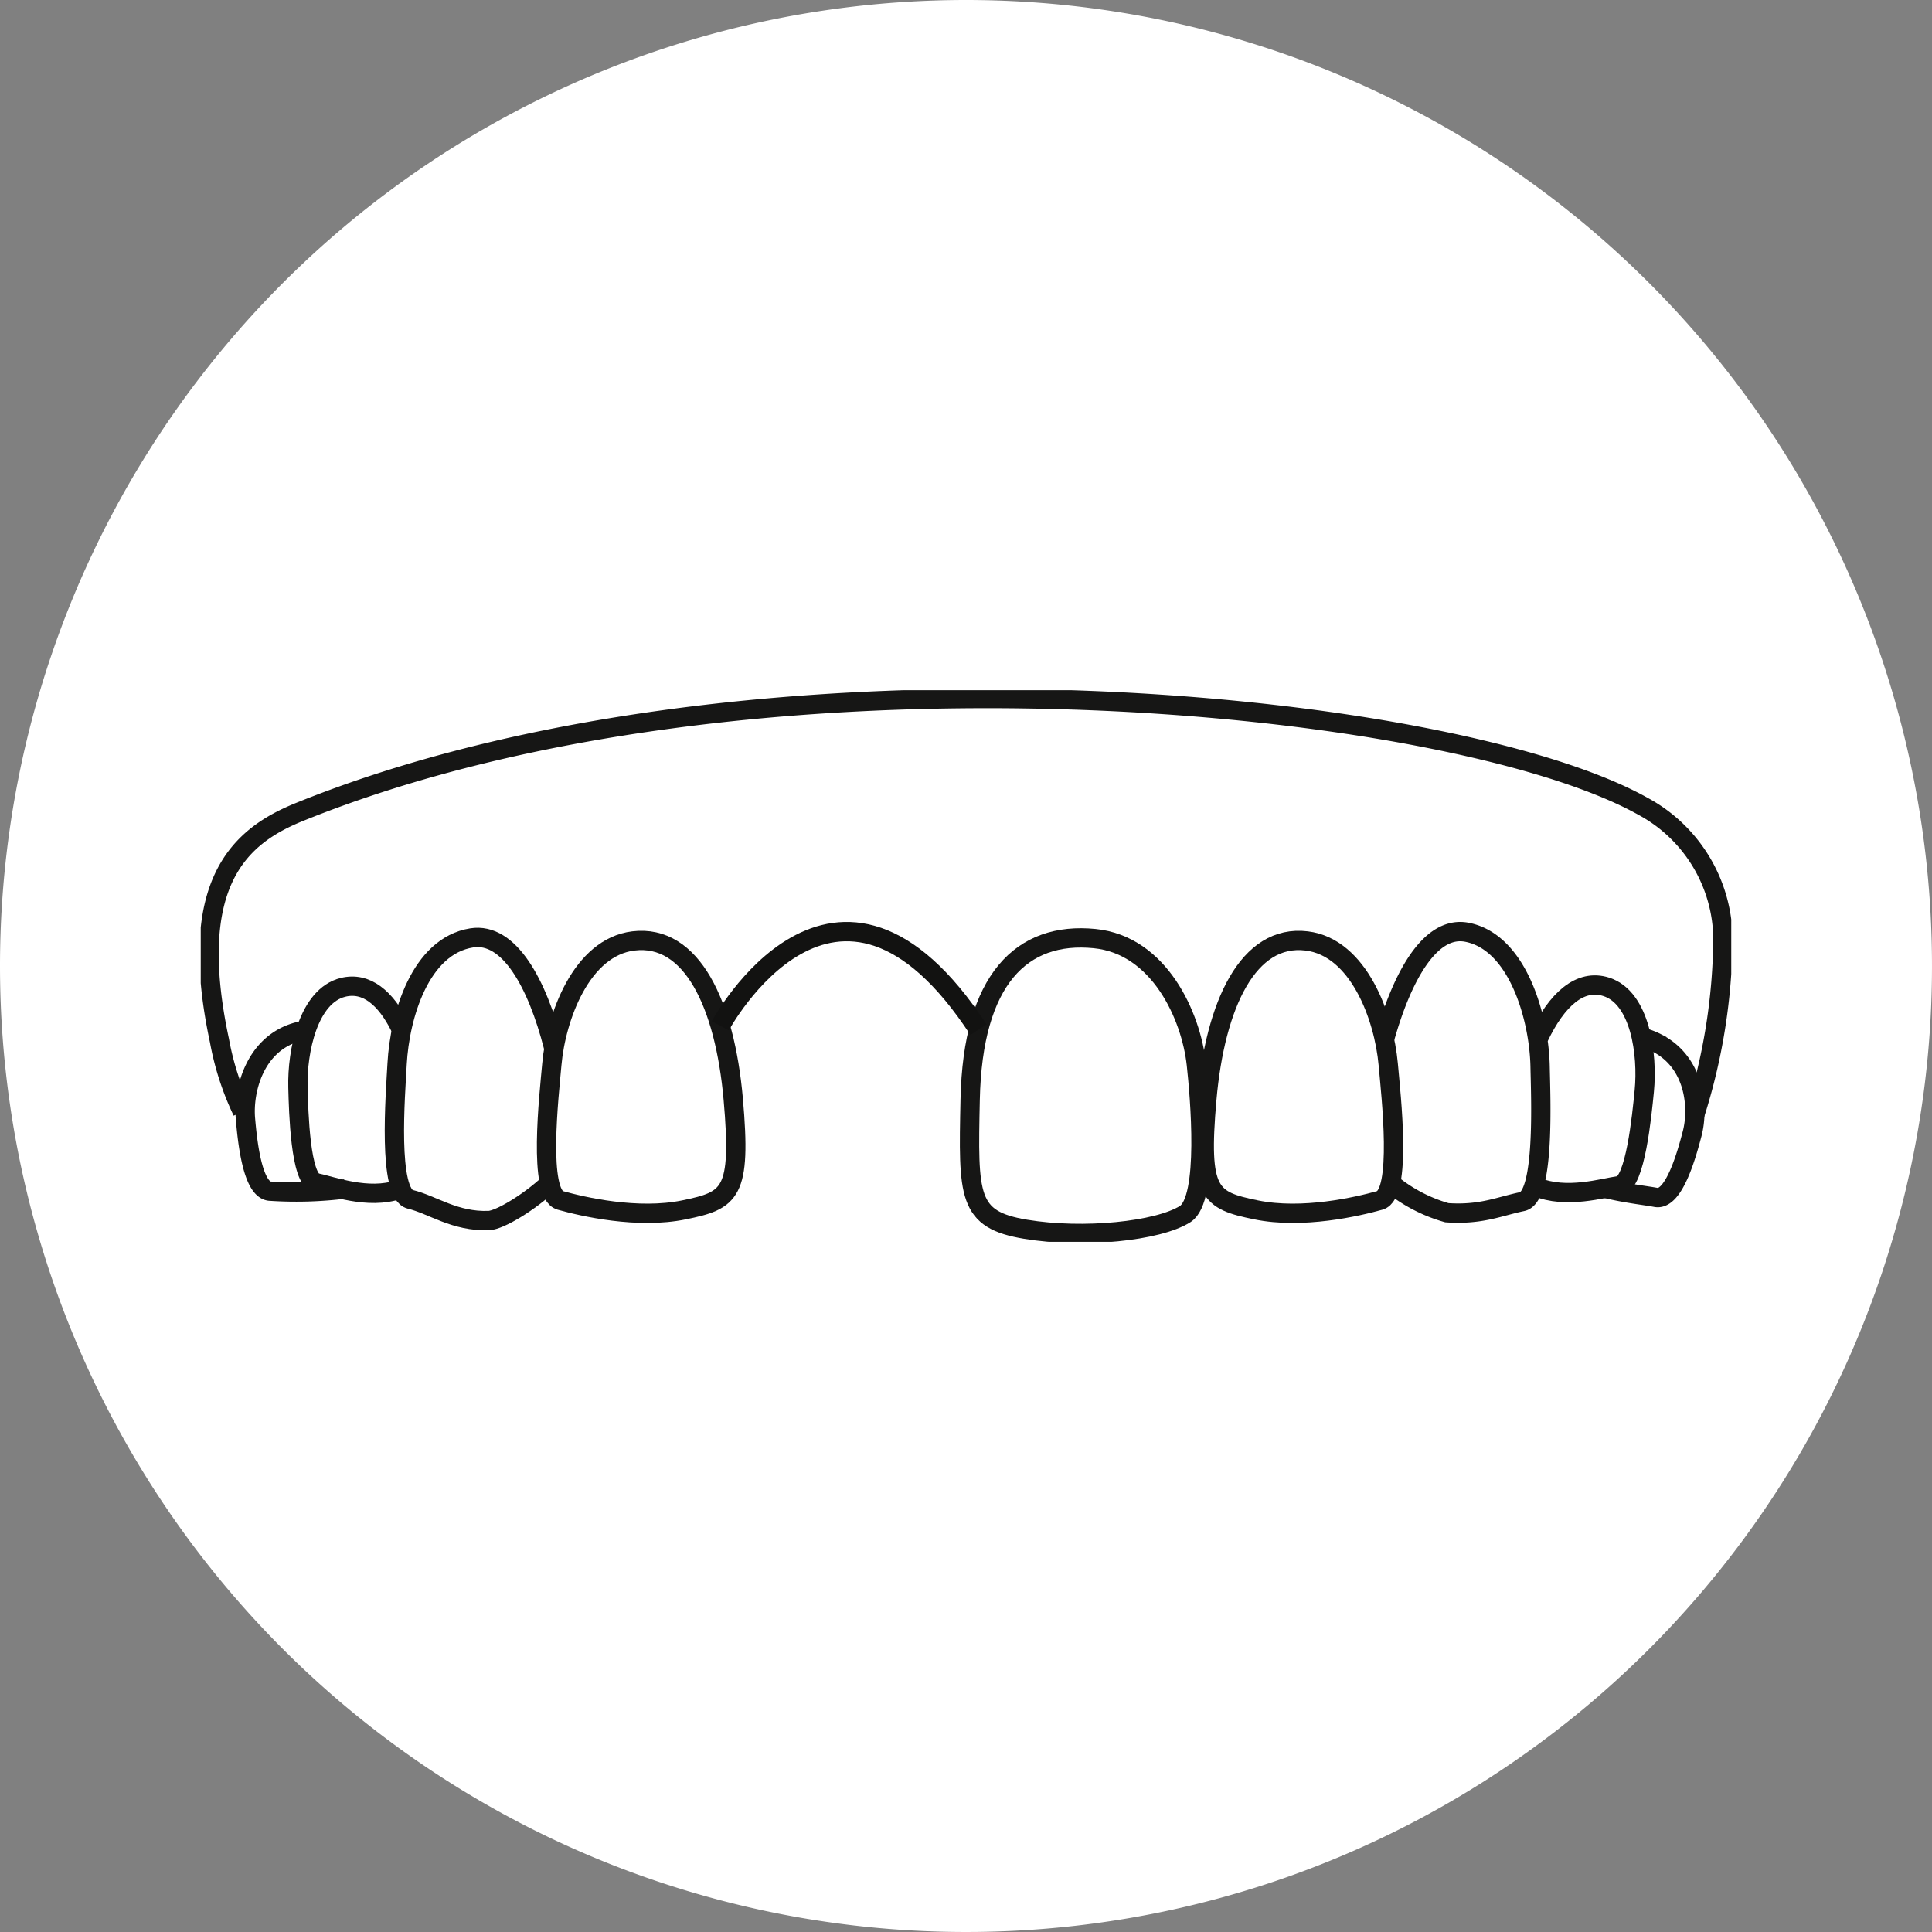 <svg xmlns="http://www.w3.org/2000/svg" xmlns:xlink="http://www.w3.org/1999/xlink" width="150" height="150" viewBox="0 0 150 150">
  <rect x="0" y="0" width="150" height="150" fill="#808080" stroke="none"/>
  <defs>
    <clipPath id="clip-path">
      <rect id="Rechteck_35" data-name="Rechteck 35" width="118.829" height="42.829" fill="none"/>
    </clipPath>
  </defs>
  <g id="Gruppe_17" data-name="Gruppe 17" transform="translate(15.585 53.586)">
    <line id="Linie_2" data-name="Linie 2" y1="2.21" x2="7.83" transform="translate(12.751 5.354)" fill="none" stroke="#161615" stroke-width="1.5"/>
    <path id="Pfad_20" data-name="Pfad 20" d="M75,0A75,75,0,1,1,0,75,75,75,0,0,1,75,0Z" transform="translate(-15.585 -53.586)" fill="#fff"/>
    <g id="Gruppe_16" data-name="Gruppe 16" transform="translate(0 0)">
      <g id="Gruppe_15" data-name="Gruppe 15" clip-path="url(#clip-path)">
        <path id="Pfad_35" data-name="Pfad 35" d="M78.847,22.33c-5.653-.561-9.467,3.139-9.664,12.5-.158,7.536-.2,9.317,4.3,10.066s10.285.151,12.391-1.178c1.85-1.167,1.143-9.139.87-11.638C86.335,28.349,83.883,22.83,78.847,22.33Z" transform="translate(-9.445 -3.043)" fill="none" stroke="#161615" stroke-width="1.5"/>
        <path id="Pfad_36" data-name="Pfad 36" d="M98.194,22.543c-4.535-.552-7.1,4.912-7.752,12.279s.218,7.859,3.82,8.6,7.863-.246,9.609-.736.875-8.1.656-10.56C104.2,28.455,102.233,23.034,98.194,22.543Z" transform="translate(-12.329 -3.074)" fill="none" stroke="#161615" stroke-width="1.5"/>
        <path id="Pfad_37" data-name="Pfad 37" d="M37.84,22.543c4.534-.552,7.1,4.912,7.752,12.279s-.218,7.859-3.821,8.6-7.862-.246-9.609-.736-.874-8.1-.655-10.56C31.833,28.455,33.8,23.034,37.84,22.543Z" transform="translate(-4.248 -3.074)" fill="none" stroke="#161615" stroke-width="1.5"/>
        <path id="Pfad_38" data-name="Pfad 38" d="M116.117,33a46.1,46.1,0,0,0,2.167-13.675A11.806,11.806,0,0,0,112.07,9.113C96.98.679,42.833-4.646,7.771,9.556,3.3,11.365-1.106,14.883,1.556,27.309a21.878,21.878,0,0,0,1.781,5.507" transform="translate(-0.102 -0.102)" fill="none" stroke="#161615" stroke-width="1.5"/>
        <path id="Pfad_39" data-name="Pfad 39" d="M29.474,41.306c-1.55,1.473-3.877,2.878-4.728,2.908-2.662.093-4.333-1.219-6.1-1.649S17.495,34.5,17.627,32.034c.2-3.675,1.777-9.133,5.795-9.765,2.91-.457,5.089,3.553,6.339,8.441" transform="translate(-2.38 -3.037)" fill="none" stroke="#161615" stroke-width="1.5"/>
        <path id="Pfad_40" data-name="Pfad 40" d="M16.568,42.4c-2.37.819-5.2-.271-6.42-.523s-1.358-5.5-1.407-7.393c-.075-2.828.814-7.116,3.5-7.777,1.808-.446,3.311.815,4.448,3.1" transform="translate(-1.194 -3.636)" fill="none" stroke="#161615" stroke-width="1.5"/>
        <path id="Pfad_41" data-name="Pfad 41" d="M11.766,42.9a30.57,30.57,0,0,1-5.779.174c-1.463.009-1.832-4.108-1.966-5.594-.2-2.219.7-5.753,3.879-6.732a5.394,5.394,0,0,1,.816-.186" transform="translate(-0.546 -4.175)" fill="none" stroke="#161615" stroke-width="1.5"/>
        <path id="Pfad_42" data-name="Pfad 42" d="M106.963,41.279a12.029,12.029,0,0,0,4.324,2.256c2.657.186,4.074-.495,5.851-.863s1.437-8.023,1.39-10.489c-.069-3.679-1.688-9.65-5.684-10.422-2.862-.553-5.067,3.482-6.421,8.392" transform="translate(-14.54 -2.966)" fill="none" stroke="#161615" stroke-width="1.5"/>
        <path id="Pfad_43" data-name="Pfad 43" d="M120.092,42.172c2.311.989,5.222.086,6.457-.084s1.749-5.448,1.935-7.353c.277-2.845-.308-7.227-2.944-8.079-2.044-.661-3.845.983-5.235,3.895" transform="translate(-16.407 -3.621)" fill="none" stroke="#161615" stroke-width="1.5"/>
        <path id="Pfad_44" data-name="Pfad 44" d="M126.283,42.932c1.616.4,3.116.552,3.948.711,1.434.274,2.446-3.549,2.81-4.93.545-2.061.221-5.565-2.745-7.069a5.562,5.562,0,0,0-1.188-.446" transform="translate(-17.253 -4.262)" fill="none" stroke="#161615" stroke-width="1.5"/>
        <path id="Pfad_45" data-name="Pfad 45" d="M46.724,29.021s8.958-16.647,20.045.3" transform="translate(-6.384 -2.966)" fill="none" stroke="#121211" stroke-width="1.5"/>
      </g>
    </g>
  </g>
</svg>
